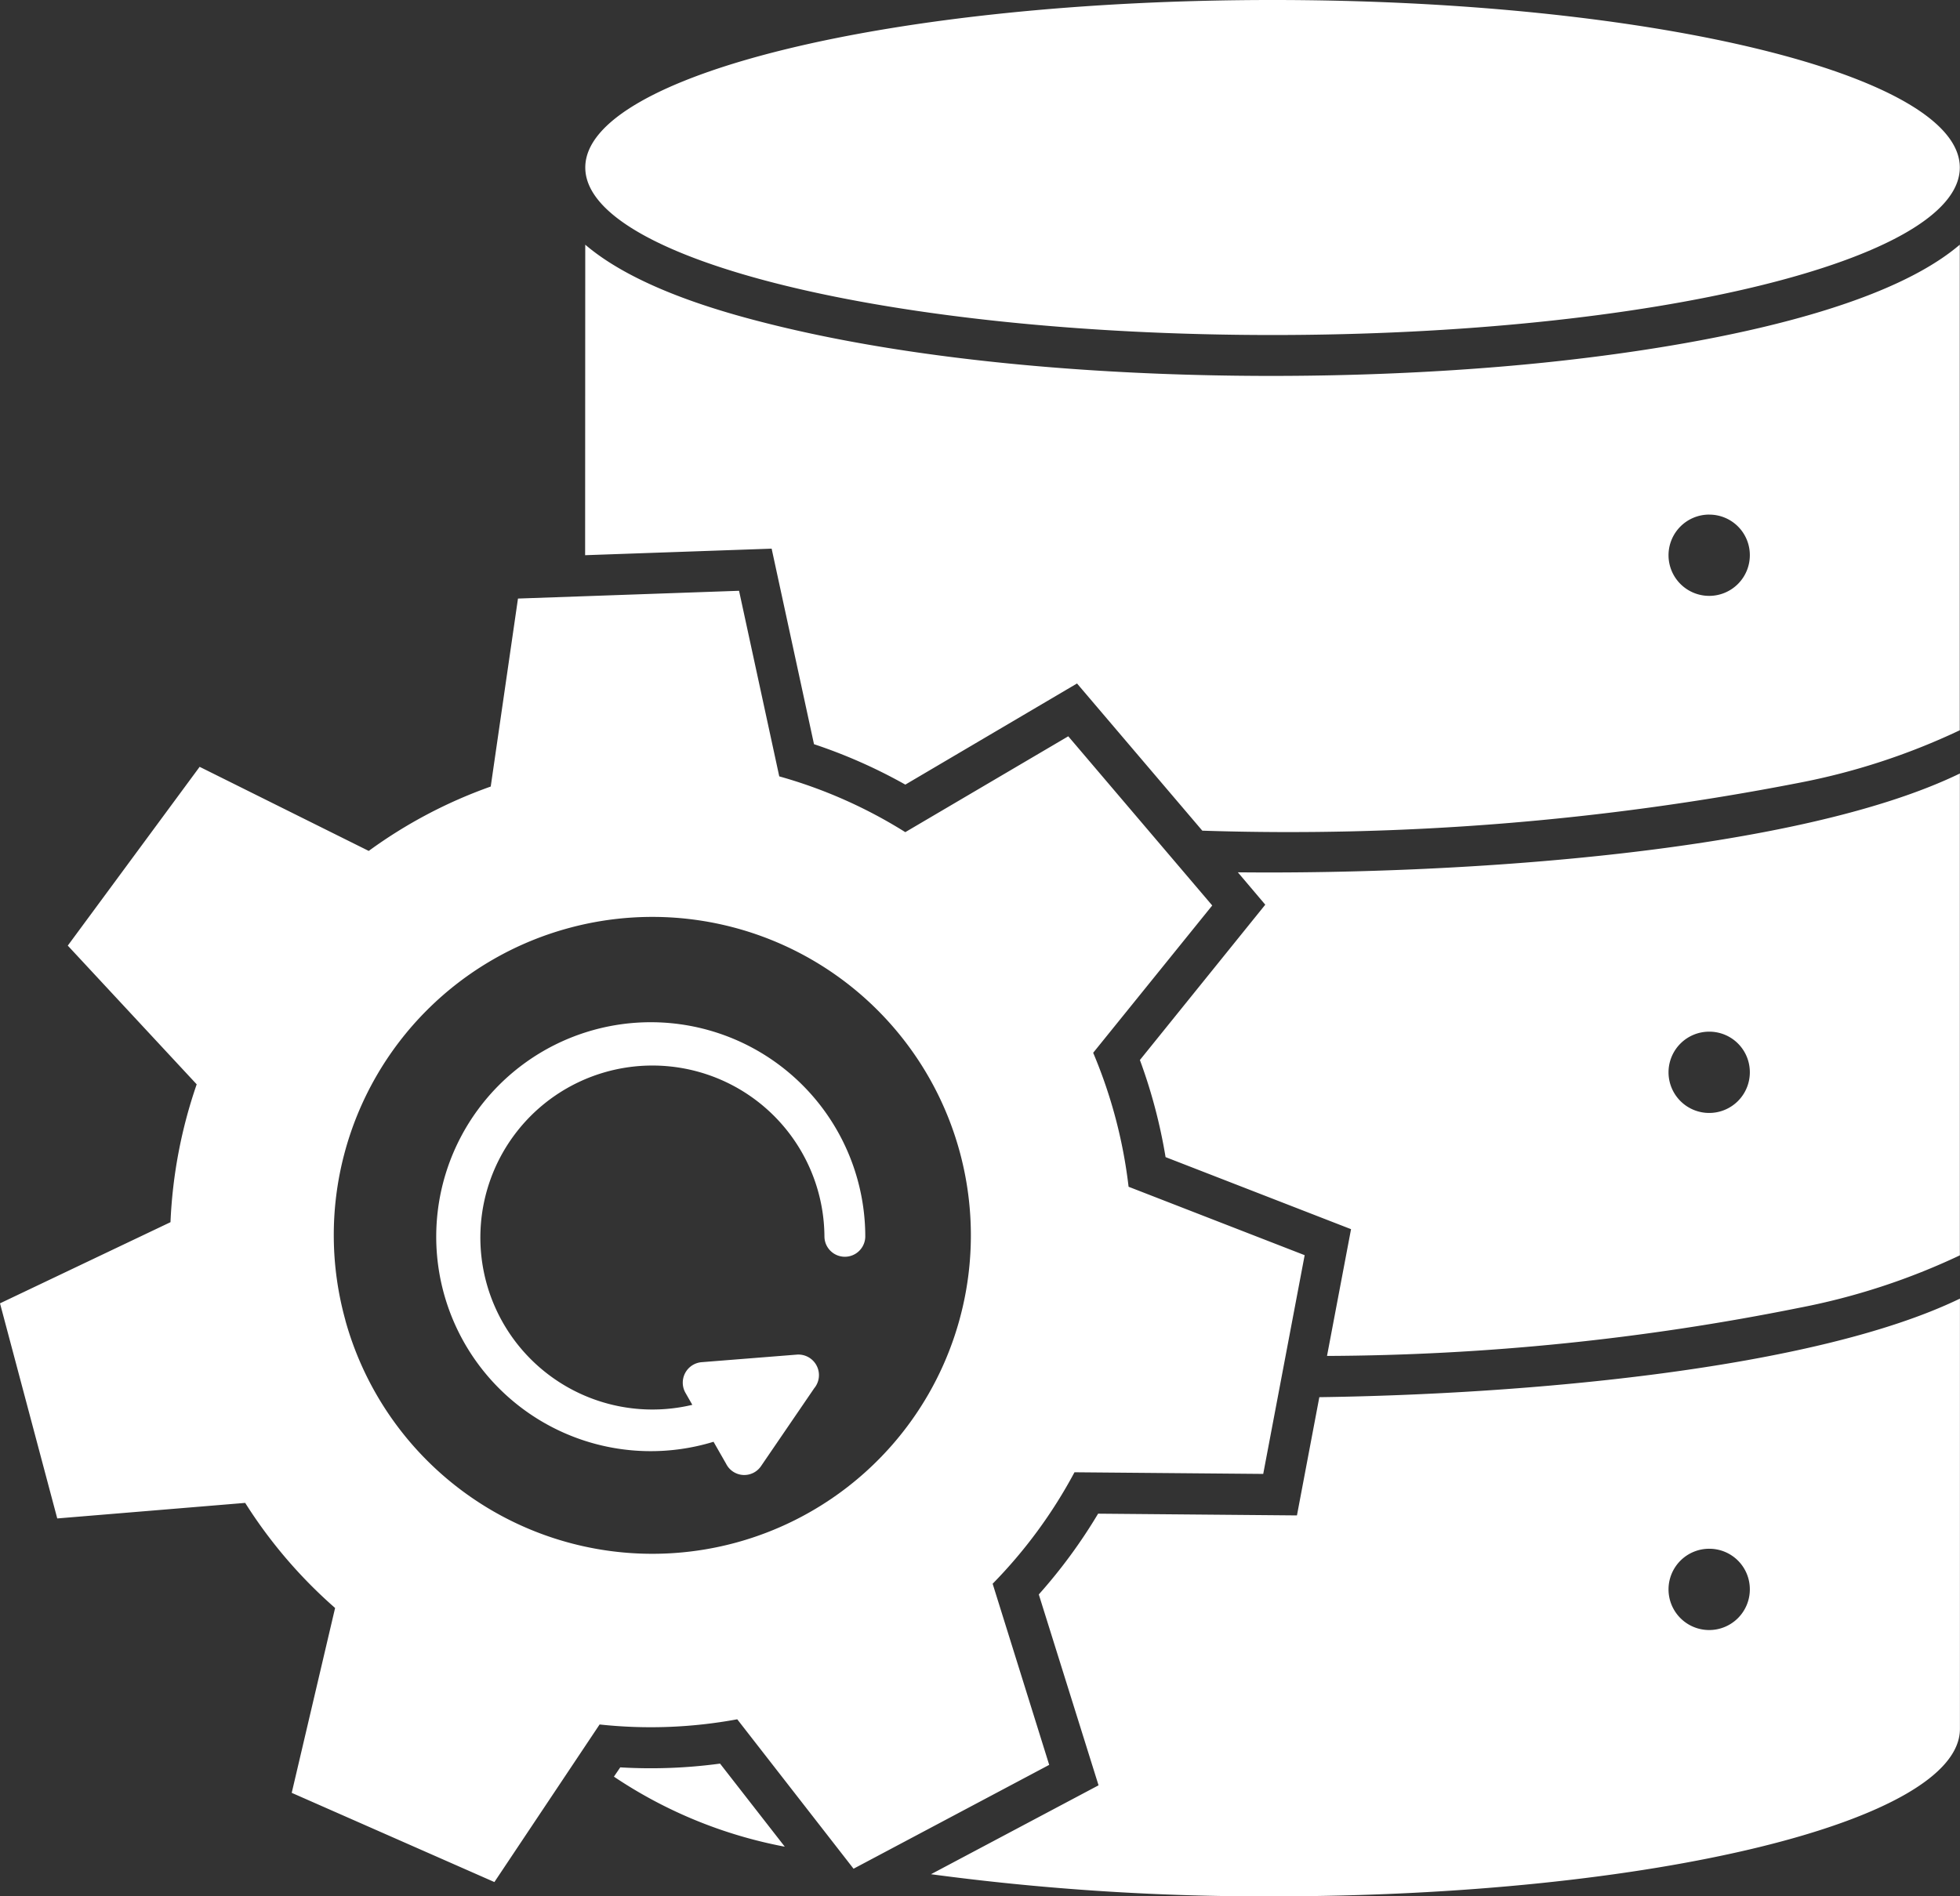 <?xml version="1.0" encoding="UTF-8"?> <svg xmlns="http://www.w3.org/2000/svg" width="62" height="60" viewBox="0 0 62 60"><rect x="0" y="0" width="62" height="60" fill="#333333" stroke="none"/><path id="Collect_Prepare_Data" data-name="Collect &amp; Prepare Data" d="M51.254,20.55c-12.007,0-21.74,2.372-21.74,5.3s9.733,5.3,21.74,5.3,21.74-2.372,21.74-5.3S63.261,20.55,51.254,20.55ZM36.763,64.465l-1.692,2.478a.641.641,0,0,1-1.1-.074l-.4-.7a6.786,6.786,0,1,1,4.8-6.5.646.646,0,0,1-1.292,0A5.442,5.442,0,1,0,32.9,65l-.216-.378a.65.65,0,0,1,.507-.971l3.019-.24a.651.651,0,0,1,.557,1.051Zm8.029-20.618L39.637,46.88a15.228,15.228,0,0,0-3.987-1.765l-1.272-5.872-6.993.246-.862,5.948a15.1,15.1,0,0,0-3.859,2.037l-5.349-2.661L13.144,50.47l4.078,4.389a15.343,15.343,0,0,0-.829,4.362L11,61.789l1.811,6.806,5.945-.492A15.23,15.23,0,0,0,21.6,71.428l-1.372,5.849L26.639,80.1l3.328-4.986a15.033,15.033,0,0,0,4.354-.164L38,79.678l6.189-3.286L42.4,70.661a15.381,15.381,0,0,0,2.589-3.527l5.97.052,1.311-6.921L46.7,58.1a15.484,15.484,0,0,0-1.12-4.239L49.346,49.2ZM21.924,62.324A10.076,10.076,0,1,0,29.046,49.9a10.064,10.064,0,0,0-7.121,12.421Zm7.589-34.032c1.659,1.418,4.508,2.187,6.063,2.566,7.142,1.74,16.976,1.917,24.27,1.165,3.45-.356,10.333-1.325,13.147-3.731l0,15.364a21.224,21.224,0,0,1-5.1,1.666,84.238,84.238,0,0,1-18.861,1.511l-3.963-4.657-5.431,3.2a16.53,16.53,0,0,0-2.889-1.279l-1.34-6.187-5.9.207ZM50.157,48.151c7.214.073,17.734-.65,22.839-3.127l0,15.246A21.26,21.26,0,0,1,67.9,61.933a77.235,77.235,0,0,1-14.923,1.52l.76-4.011-5.867-2.28a16.759,16.759,0,0,0-.812-3.072l3.966-4.915Zm2.577,16.607c6.51-.089,15.64-.88,20.264-3.119l0,13.613c0,2.926-9.733,5.3-21.74,5.3a79.207,79.207,0,0,1-10.808-.7l5.3-2.813L43.86,71a16.706,16.706,0,0,0,1.876-2.556l6.29.055ZM30.42,76.765l.2-.294a16.335,16.335,0,0,0,3.157-.119l2.048,2.629A14.527,14.527,0,0,1,30.42,76.765Zm34.655-7.211a1.286,1.286,0,1,0,1.277,1.285A1.281,1.281,0,0,0,65.075,69.554Zm0-16.361a1.286,1.286,0,1,0,1.277,1.285A1.281,1.281,0,0,0,65.075,53.193Zm0-16.361a1.286,1.286,0,1,0,1.277,1.285A1.281,1.281,0,0,0,65.075,36.833Z" transform="translate(-11 -20.55)" fill="#fff" fill-rule="evenodd"></path></svg> 